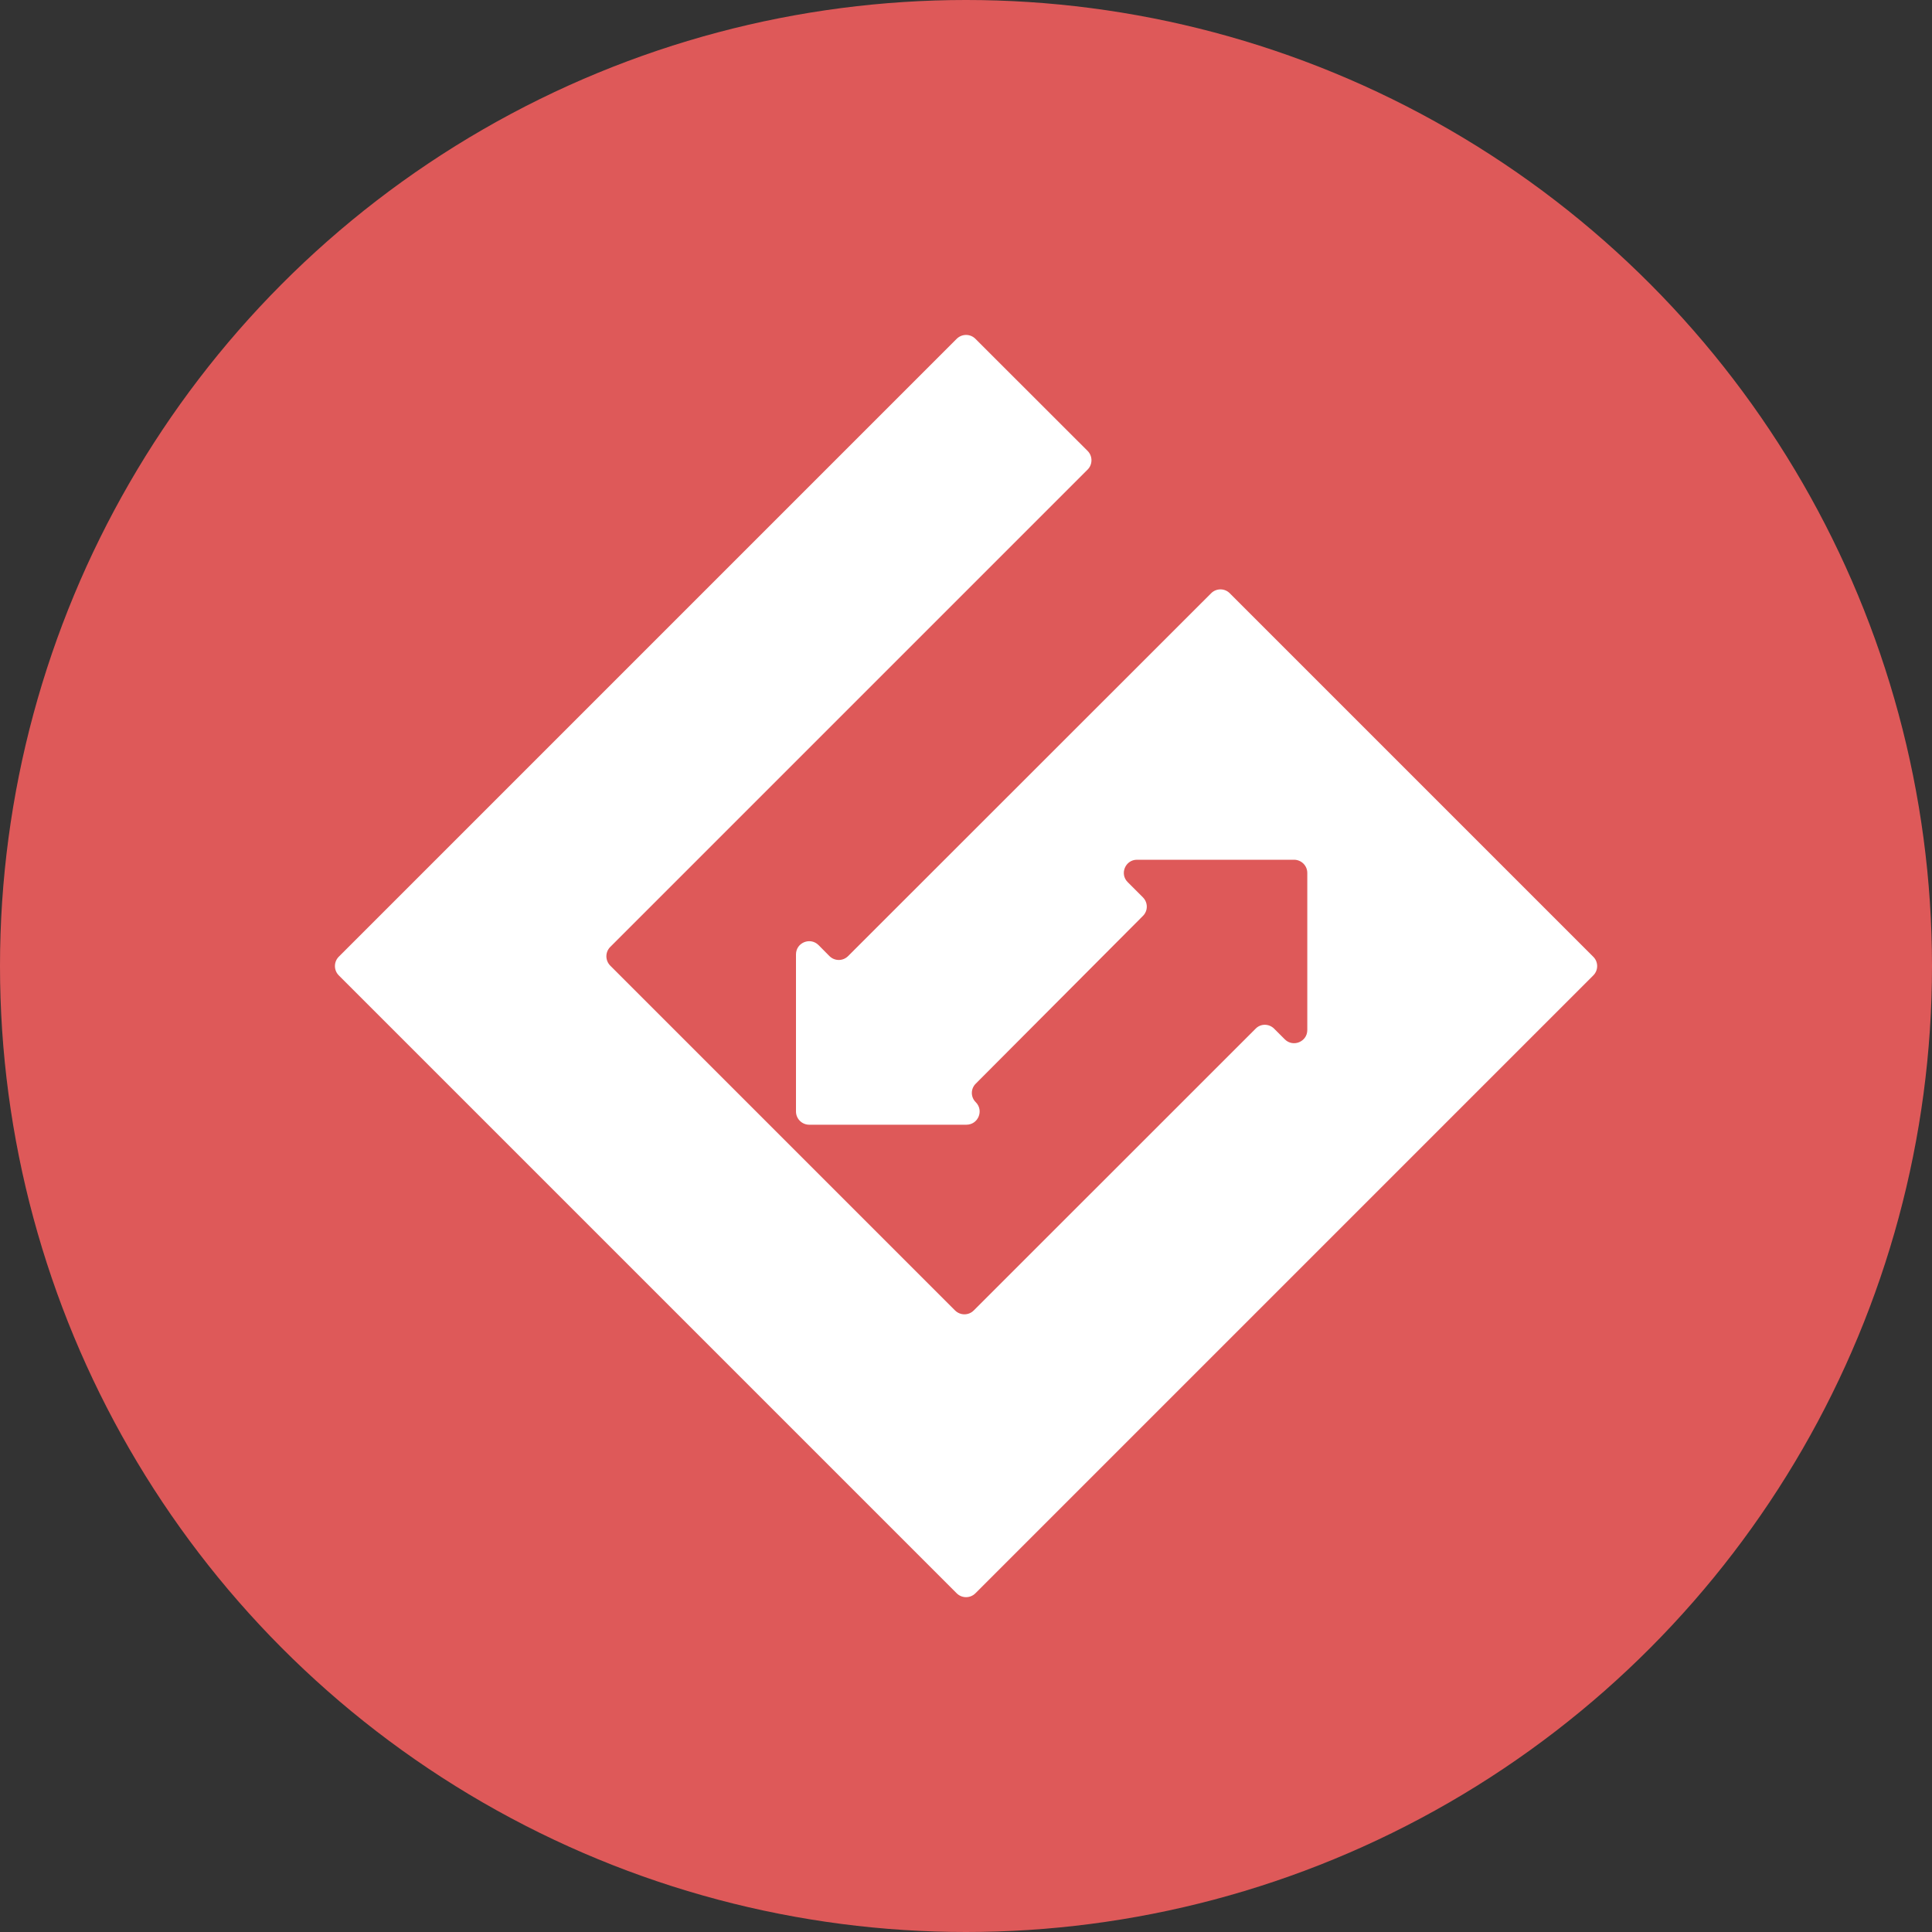 <svg data-v-83b66dfe="" data-v-3110b739="" width="20" height="20" viewBox="0 0 20 20" fill="none" xmlns="http://www.w3.org/2000/svg"><rect x="0" y="0" width="20" height="20" fill="#333333" stroke="none"/><circle data-v-83b66dfe="" data-v-3110b739="" cx="10" cy="10" r="10" fill="#DE5959"></circle> <path data-v-83b66dfe="" data-v-3110b739="" d="M8.586 9.897L8.473 9.783C8.387 9.698 8.24 9.758 8.24 9.88V11.506C8.24 11.582 8.302 11.643 8.377 11.643H10.004C10.126 11.643 10.187 11.496 10.101 11.41C10.047 11.357 10.047 11.271 10.101 11.218L11.831 9.482C11.885 9.429 11.885 9.343 11.831 9.289L11.674 9.132C11.588 9.047 11.649 8.9 11.77 8.9H13.396C13.471 8.9 13.533 8.961 13.533 9.036V10.663C13.533 10.784 13.386 10.845 13.3 10.759L13.19 10.649C13.136 10.595 13.05 10.595 12.998 10.649L10.08 13.566C10.027 13.619 9.941 13.619 9.887 13.566L6.317 9.996C6.264 9.942 6.264 9.856 6.317 9.803L11.259 4.861C11.312 4.808 11.312 4.721 11.259 4.668L10.097 3.507C10.044 3.454 9.958 3.454 9.904 3.507L3.507 9.904C3.454 9.957 3.454 10.044 3.507 10.097L9.904 16.494C9.957 16.547 10.044 16.547 10.097 16.494L16.494 10.097C16.547 10.044 16.547 9.958 16.494 9.905L12.73 6.141C12.678 6.088 12.591 6.088 12.538 6.141L8.78 9.897C8.726 9.951 8.64 9.951 8.586 9.897V9.897Z" fill="white"></path></svg>